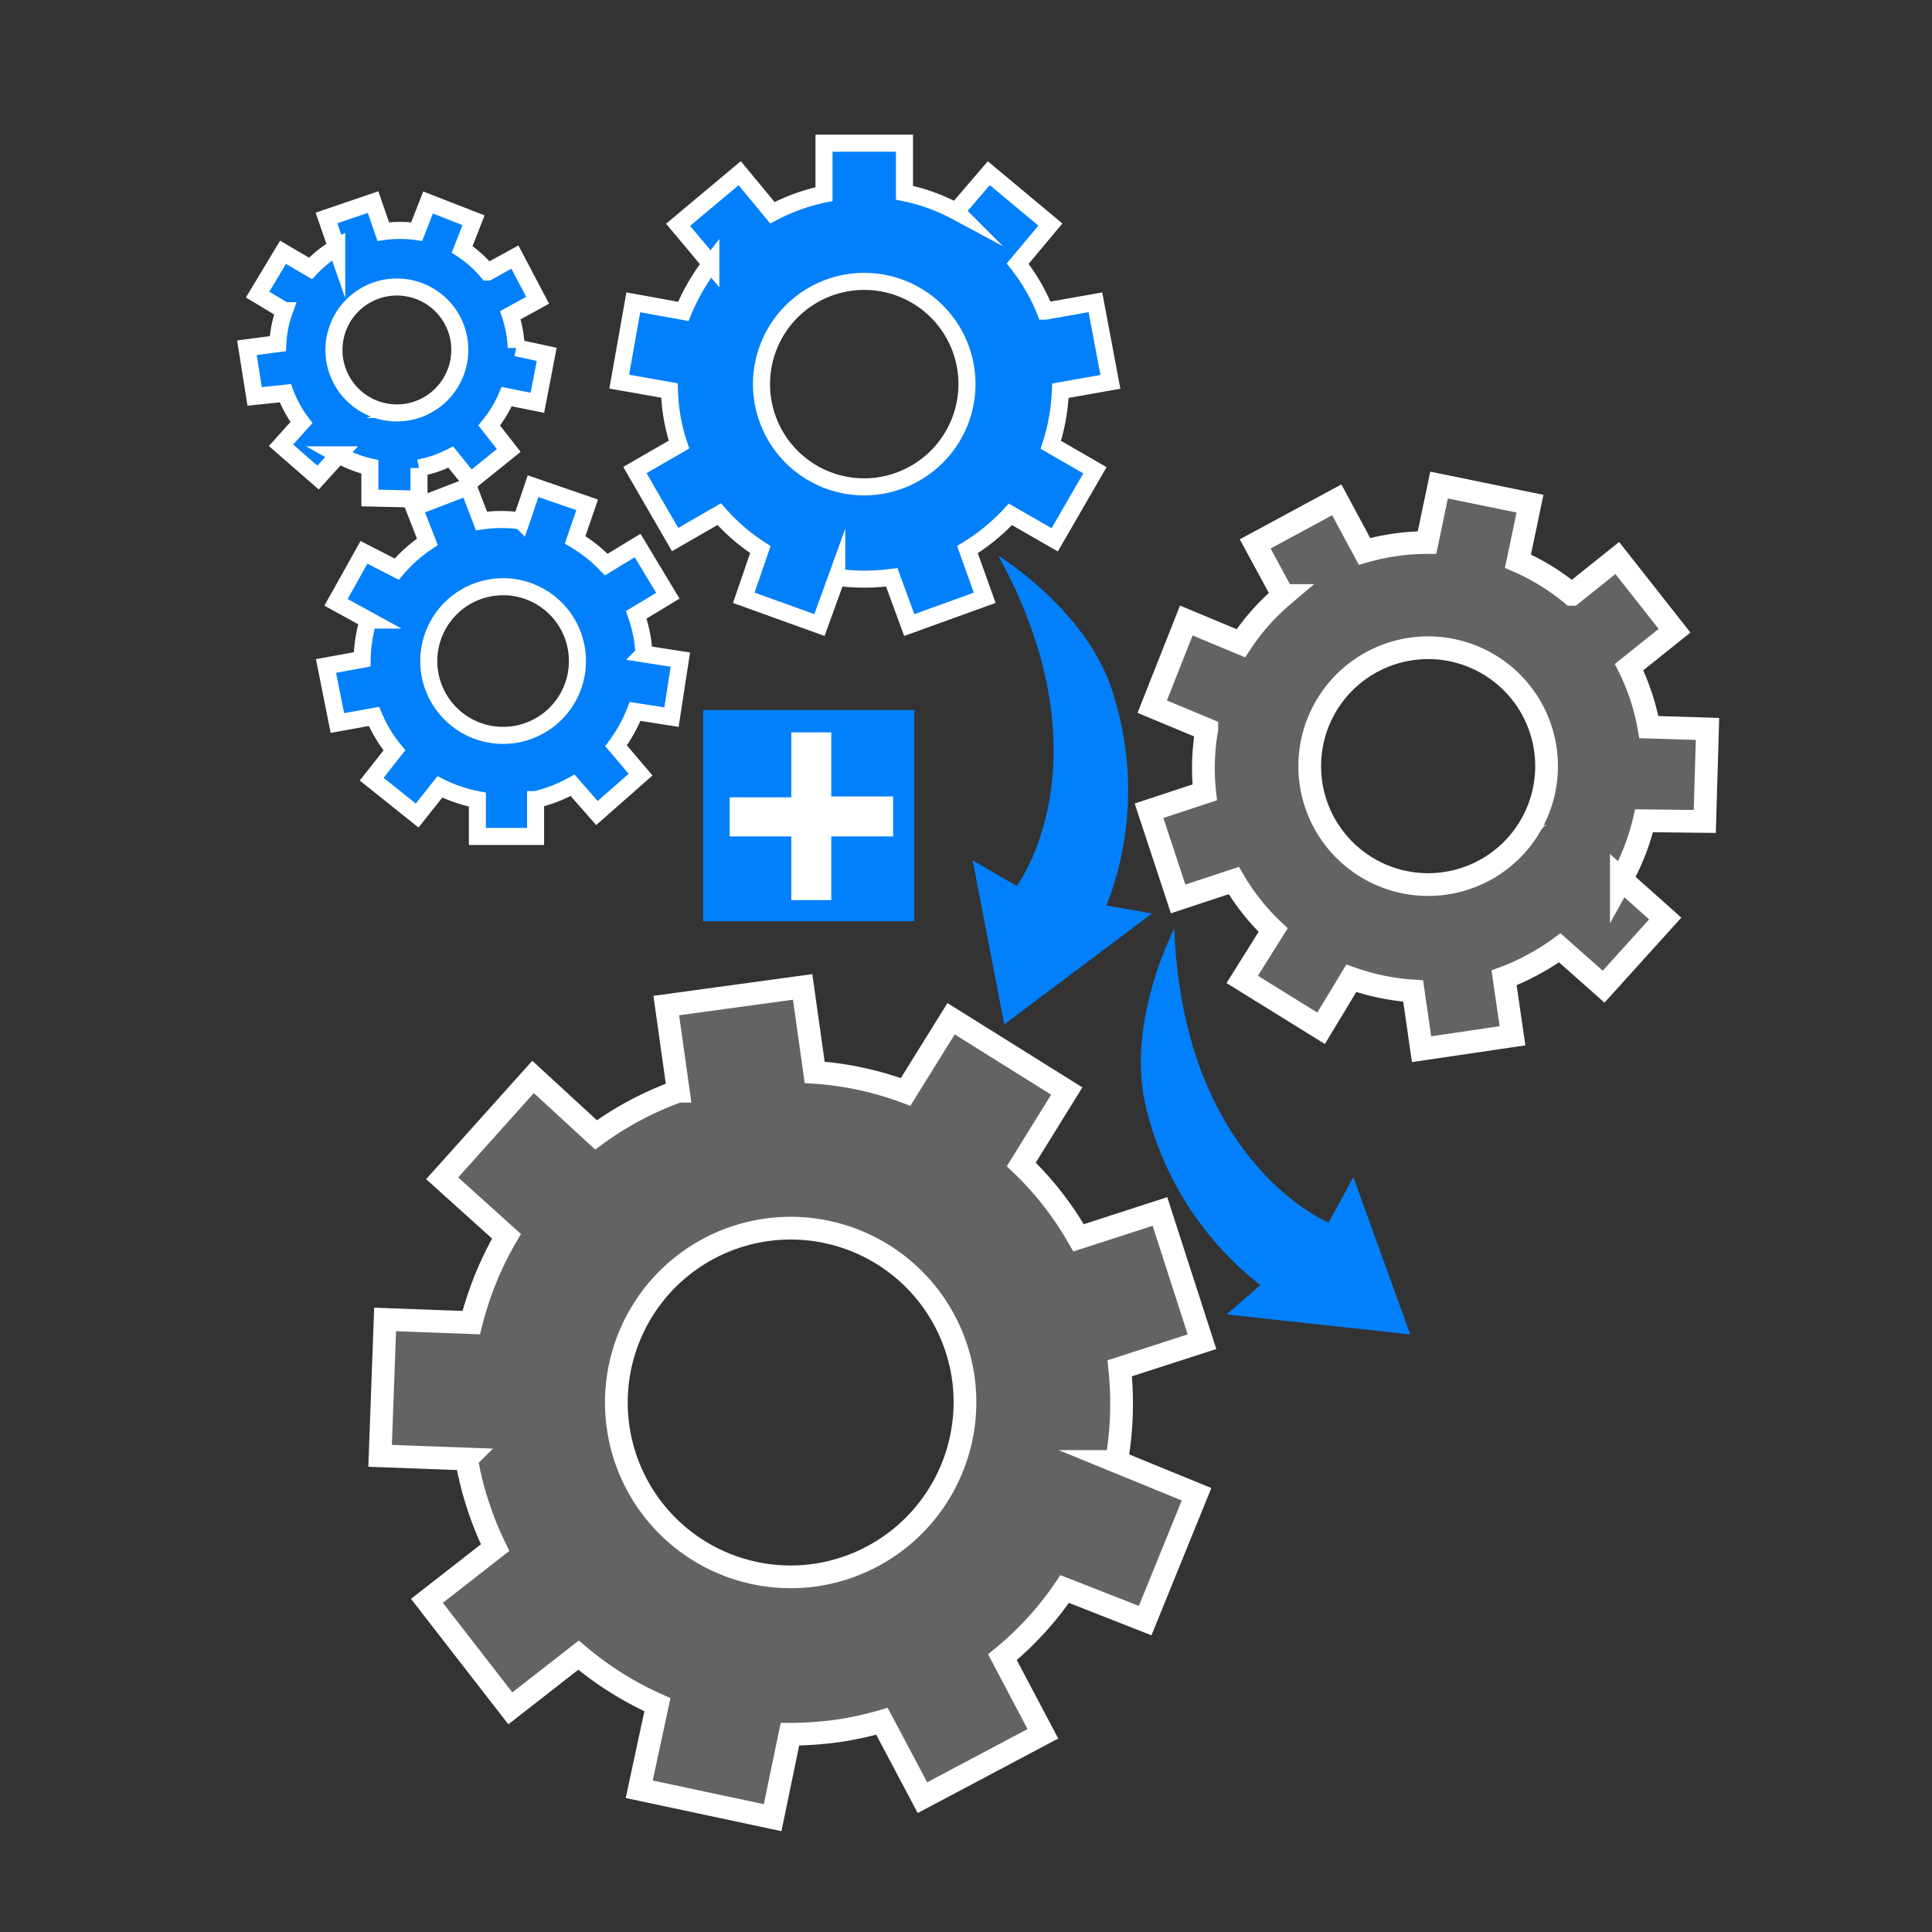 <svg xmlns="http://www.w3.org/2000/svg" id="svg30" version="1.1" viewBox="0 0 85 85"><rect x="0" y="0" width="85" height="85" fill="#333333" stroke="none"/><defs id="defs4"><style id="style2">.a,.c{fill:#0280fb}.b,.c{stroke:#fff;stroke-miterlimit:10}.b{fill:#646363}.c{stroke-width:.75px}</style></defs><path id="path10" d="m51.033 53.3-3.58 1.16a14.19 14.19 0 0 0-2.52-3.23l2-3.23-5.09-3.18-2 3.22a14.14 14.14 0 0 0-4-.86l-.53-3.76-6 .82.53 3.77a14.26 14.26 0 0 0-3.62 1.92l-2.77-2.55-4 4.46 2.83 2.55a14.67 14.67 0 0 0-1.55 3.8l-3.79-.14-.22 6 3.8.14a14.6 14.6 0 0 0 1.26 3.9l-3 2.34 3.67 4.73 3-2.34a14.5 14.5 0 0 0 3.47 2.18l-.8 3.72 5.87 1.25.76-3.67a15.93 15.93 0 0 0 2.05-.14 14.63 14.63 0 0 0 2-.43l1.78 3.36 5.3-2.81-1.78-3.37a14.14 14.14 0 0 0 2.74-3l3.54 1.39 2.26-5.56-3.52-1.44a14.74 14.74 0 0 0 .14-4.1l3.62-1.17zm-15.18 16a7.67 7.67 0 1 1 6.53-8.66 7.69 7.69 0 0 1-6.53 8.66zm0 0" class="b" style="fill:#646363;stroke:#fff;stroke-miterlimit:10"/><path id="path12" d="m75.003 36.14.12-4.07-2.58-.08a9.86 9.86 0 0 0-.87-2.64l2-1.6-2.52-3.2-2 1.6a9.83 9.83 0 0 0-2.37-1.46l.53-2.53-4-.82-.53 2.53a10 10 0 0 0-2.75.39l-1.22-2.27-3.59 1.94 1.23 2.27a9.86 9.86 0 0 0-1.86 2.1l-2.4-1-1.5 3.79 2.4 1a9.88 9.88 0 0 0-.09 2.77l-2.45.81 1.28 3.88 2.45-.81a9.72 9.72 0 0 0 1.73 2.18l-1.36 2.17 3.47 2.15 1.33-2.2a10.05 10.05 0 0 0 2.72.56l.37 2.56 4-.59-.37-2.55a9 9 0 0 0 1.27-.58 9.39 9.39 0 0 0 1.18-.74l1.93 1.71 2.71-3-1.93-1.72a10.09 10.09 0 0 0 1-2.58zm-9.71 2.16a5.21 5.21 0 1 1 2.16-7 5.21 5.21 0 0 1-2.16 7zm0 0" class="b" style="fill:#646363;stroke:#fff;stroke-miterlimit:10"/><path id="path14" d="M50.453 48.85c-1-3.76 1.21-8 1.21-8 .39 10.32 6.79 12.94 6.79 12.94l1.09-2 2.5 6.92-8.08-.88 1.49-1.29a14.07 14.07 0 0 1-5-7.69zm3.65 7.12" class="a" style="fill:#0280fb"/><path id="path16" d="M42.563 24.18a8.8 8.8 0 0 0 1.89-1.55l1.95 1.12 1.77-3.06-1.94-1.12a8.93 8.93 0 0 0 .42-2.38l2.2-.39-.66-3.5-2.21.39a8.38 8.38 0 0 0-1.21-2.09l1.44-1.72-2.71-2.26-1.44 1.68a8.31 8.31 0 0 0-2.27-.82V6.3h-3.54v2.24a8.56 8.56 0 0 0-2.27.82l-1.44-1.74-2.71 2.27 1.44 1.72a9 9 0 0 0-1.21 2.09l-2.2-.4-.62 3.49 2.21.39a8.2 8.2 0 0 0 .42 2.38l-1.94 1.12 1.77 3.06 1.94-1.12a8.61 8.61 0 0 0 1.81 1.56l-.73 2.12 3.33 1.2.76-2.1a9.71 9.71 0 0 0 1.21.08 9.58 9.58 0 0 0 1.21-.08l.77 2.1 3.32-1.2zm-4.54-2.76a4.52 4.52 0 1 1 4.52-4.52 4.53 4.53 0 0 1-4.52 4.52zm0 0" class="c" style="fill:#0280fb;stroke:#fff;stroke-width:.75px;stroke-miterlimit:10"/><path id="path18" d="m48.683 39.84 2 .35-6.5 4.88-1.39-7.22 1.94 1.13s4.14-5.51-.81-14.53c0 0 4.06 2.48 5.1 6.23a14 14 0 0 1-.34 9.16zm.87-1.18" class="a" style="fill:#0280fb"/><path id="path20" d="M27.103 32.81a6.52 6.52 0 0 0 .84-1.51l1.6.25.39-2.53-1.6-.25a6.17 6.17 0 0 0-.34-1.72l1.39-.84-1.33-2.21-1.38.84a6.51 6.51 0 0 0-1.37-1.09l.53-1.54-2.38-.82-.52 1.53a6.06 6.06 0 0 0-1.75 0l-.58-1.51-2.39.92.59 1.51a6.39 6.39 0 0 0-1.35 1.2l-1.44-.74-1.23 2.2 1.42.78a6.31 6.31 0 0 0-.27 1.73l-1.59.29.5 2.51 1.61-.29a6 6 0 0 0 .9 1.49l-1 1.27 2 1.6 1-1.26a6.3 6.3 0 0 0 1.65.56v1.62h2.56v-1.62a6.75 6.75 0 0 0 .84-.26 7.12 7.12 0 0 0 .79-.37l1.07 1.22 1.92-1.69zm-3.78-.68a3.27 3.27 0 1 1 1.86-4.23 3.27 3.27 0 0 1-1.86 4.23zm0 0" class="c" style="fill:#0280fb;stroke:#fff;stroke-width:.75px;stroke-miterlimit:10"/><path id="path22" d="M21.523 18.72a5.32 5.32 0 0 0 .77-1.27l1.35.27.41-2.13-1.34-.29a5.23 5.23 0 0 0-.26-1.43l1.2-.66-1-1.9-1.2.66a5.18 5.18 0 0 0-1.12-1l.5-1.28-2-.78-.5 1.28a5.17 5.17 0 0 0-1.47 0l-.45-1.3-2.05.7.45 1.3a5 5 0 0 0-1.15.92l-1.21-.71-1.12 1.86 1.18.71a5 5 0 0 0-.29 1.45l-1.36.18.34 2.14 1.35-.14a5.2 5.2 0 0 0 .71 1.29l-.9 1 1.63 1.42.91-1a5.19 5.19 0 0 0 1.37.53v1.37l2.16.05v-1.37a6.38 6.38 0 0 0 .72-.19 5.79 5.79 0 0 0 .68-.29l.86 1.07 1.69-1.36zm-3.17-.7a2.77 2.77 0 1 1 1.73-3.52 2.78 2.78 0 0 1-1.73 3.52zm0 0" class="c" style="fill:#0280fb;stroke:#fff;stroke-width:.75px;stroke-miterlimit:10"/><g id="g28" transform="translate(10.443 5.89)"><path id="rect24" d="M20.49 25.35h9.29v9.29h-9.29z" class="a" style="fill:#0280fb"/><path id="path26" d="M39.62 34.42v2.82h2.72V38h-2.72v2.8h-.76V38h-2.71v-.72h2.71v-2.86z" style="fill:#fff;stroke:#fff;stroke-miterlimit:10" transform="translate(-13.99 -7.59)"/></g></svg>